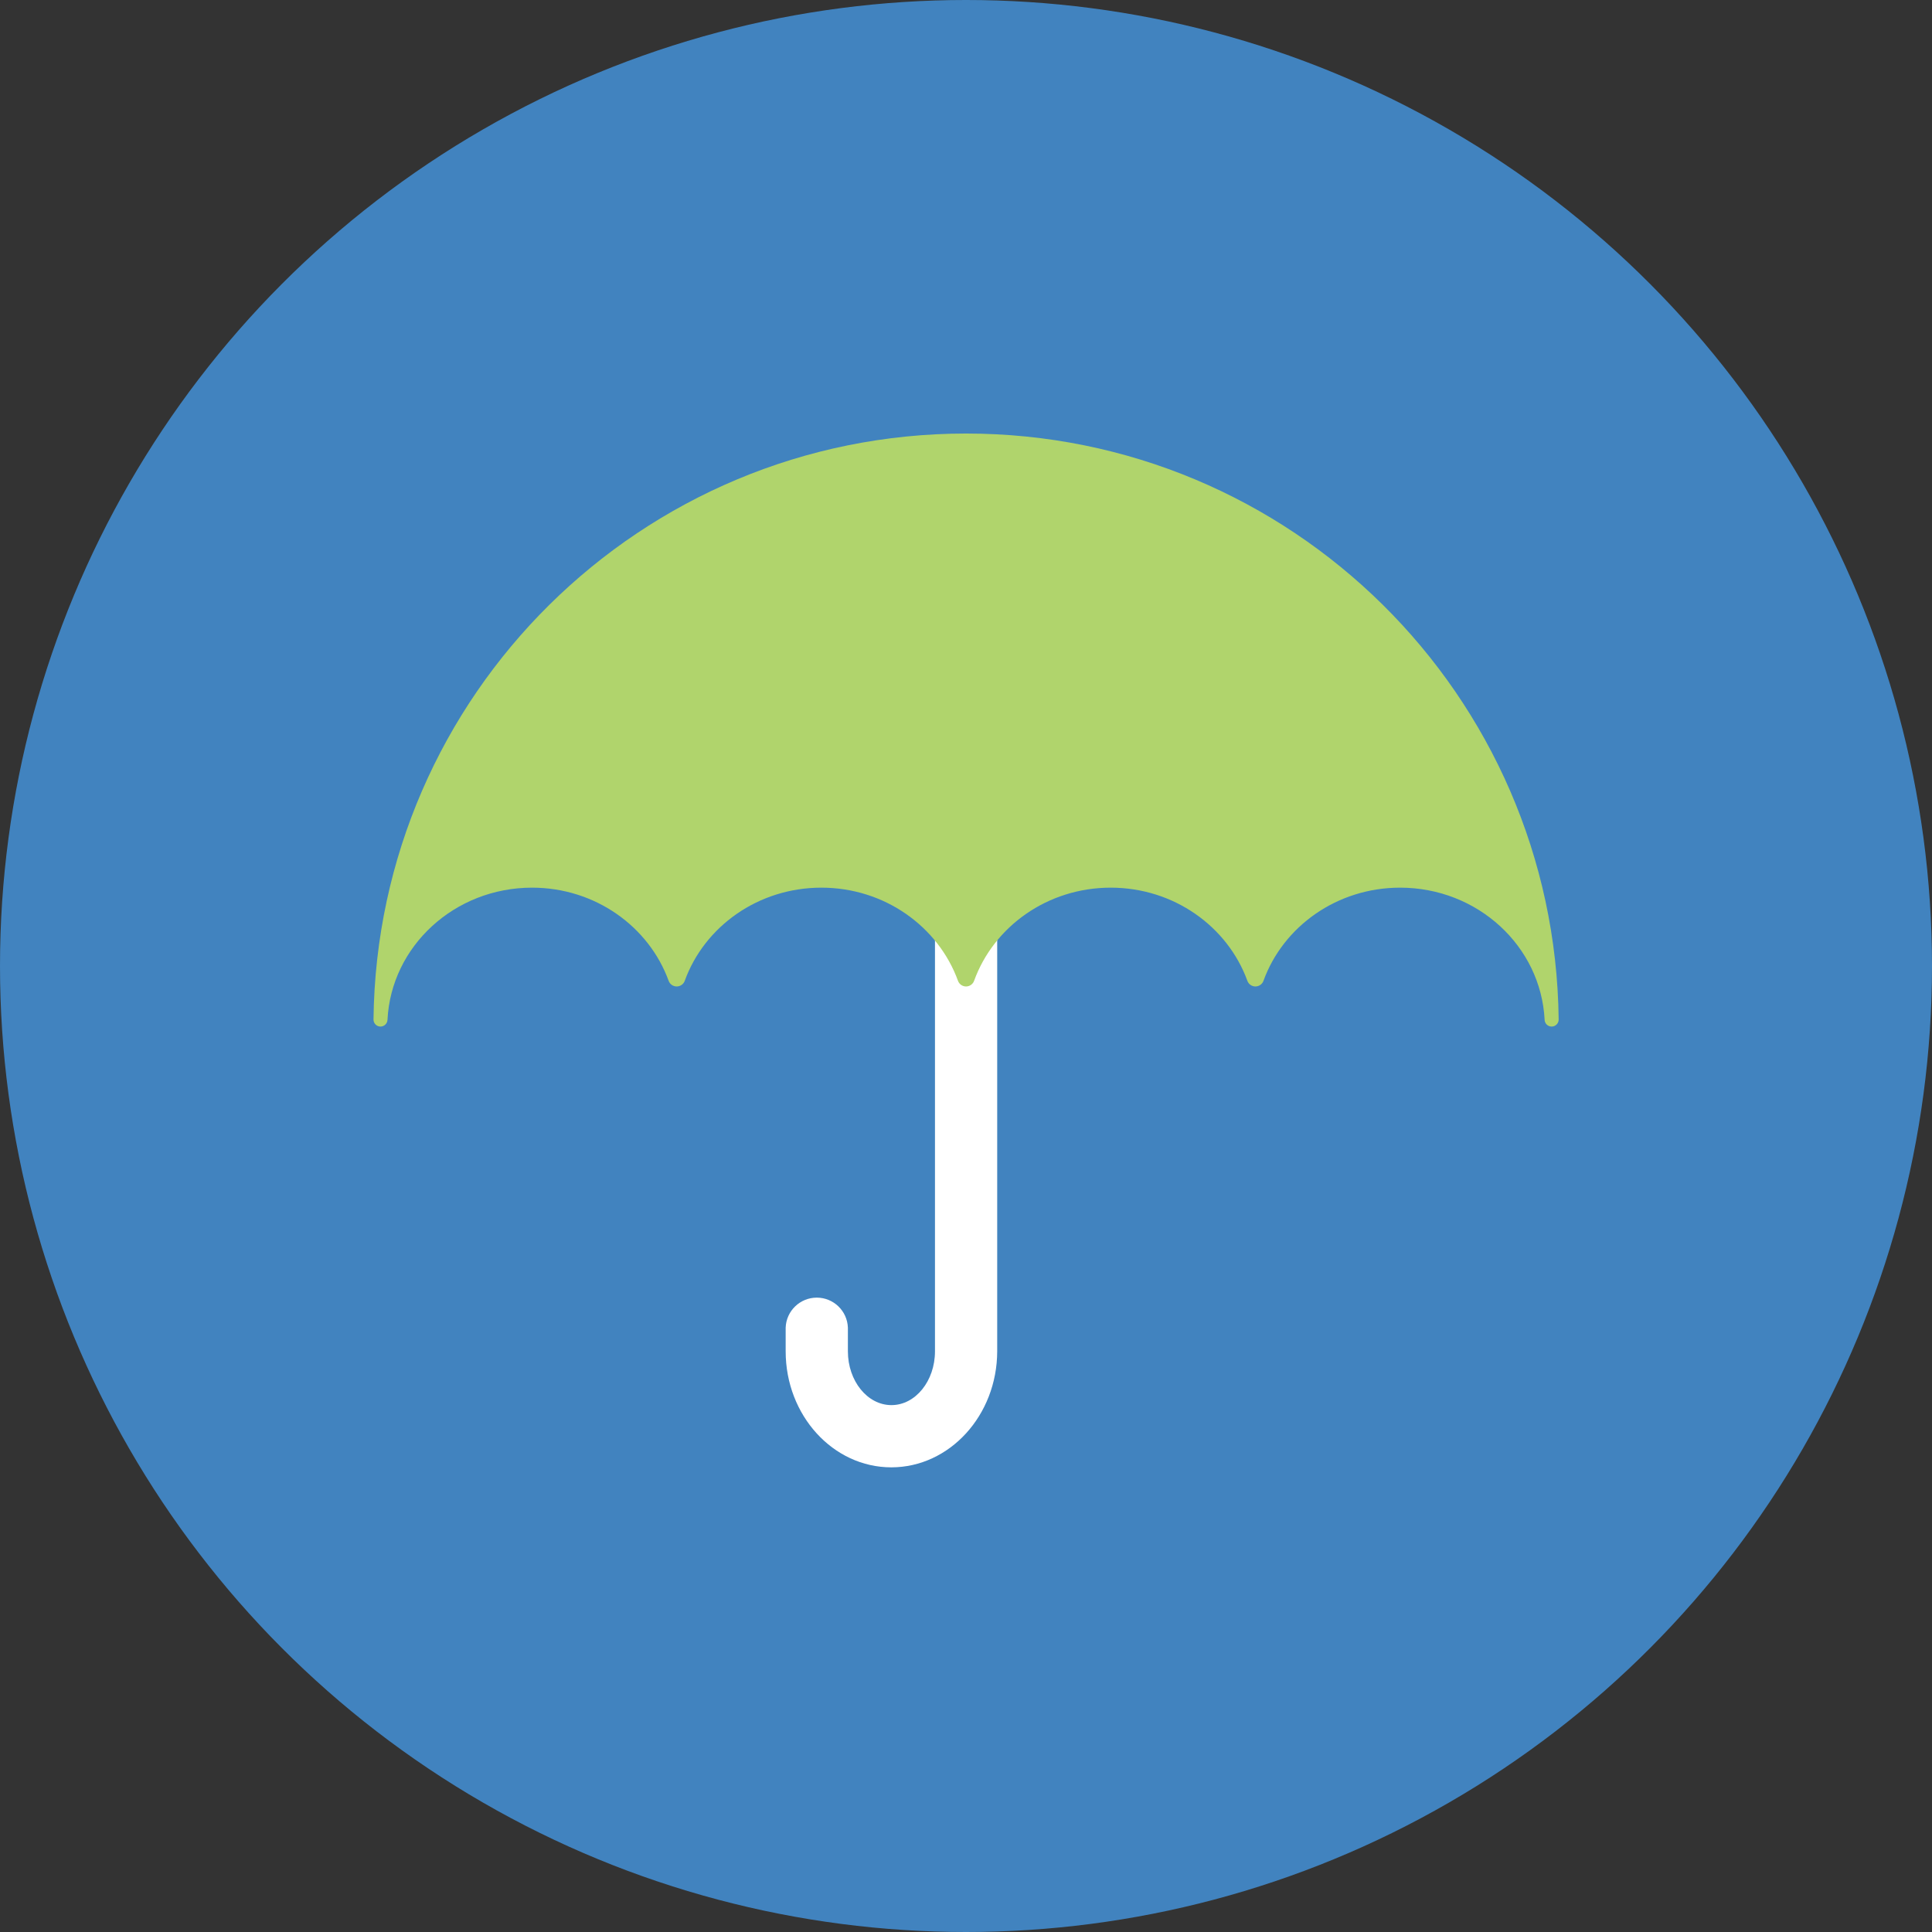 <svg xmlns="http://www.w3.org/2000/svg" width="512" height="512" viewBox="0 0 512 512">
    <rect x="0" y="0" width="512" height="512" fill="#333333" stroke="none"/>
    <g fill="none" fill-rule="evenodd">
        <g fill-rule="nonzero">
            <circle cx="256" cy="256" r="256" fill="#4183BF"/>
            <path fill="#FFF" d="M236.21 388.86c-15.46 0-28-13.79-28-30.75v-6.26c.155-4.442 3.8-7.963 8.245-7.963 4.445 0 8.09 3.521 8.245 7.963v6.26c0 7.86 5.17 14.26 11.54 14.26 6.37 0 11.54-6.4 11.54-14.26V208c.155-4.442 3.8-7.963 8.245-7.963 4.445 0 8.09 3.521 8.245 7.963v150.1c-.03 16.97-12.61 30.76-28.06 30.76z"/>
            <path fill="#B0D46C" d="M411.18 272.05c-1-.01-1.813-.81-1.84-1.81-1-19.49-17.74-35-38.3-35-16.74 0-31 10.31-36.2 24.67-.32.907-1.178 1.513-2.14 1.513-.962 0-1.82-.606-2.14-1.513-5.23-14.36-19.46-24.67-36.21-24.67s-31 10.31-36.2 24.67c-.32.907-1.178 1.513-2.14 1.513-.962 0-1.82-.606-2.14-1.513-5.22-14.36-19.45-24.67-36.2-24.67-16.75 0-31 10.31-36.2 24.67-.32.907-1.178 1.513-2.14 1.513-.962 0-1.82-.606-2.14-1.513-5.23-14.36-19.45-24.67-36.2-24.67-20.55 0-37.32 15.53-38.3 35-.032 1.002-.848 1.8-1.85 1.81-.497 0-.973-.199-1.322-.552-.35-.353-.543-.831-.538-1.328.971-86.04 70.995-155.278 157.04-155.278 86.045 0 156.069 69.238 157.04 155.278.005.5-.19.982-.545 1.335-.353.354-.835.55-1.335.545z"/>
        </g>
    </g>
</svg>
